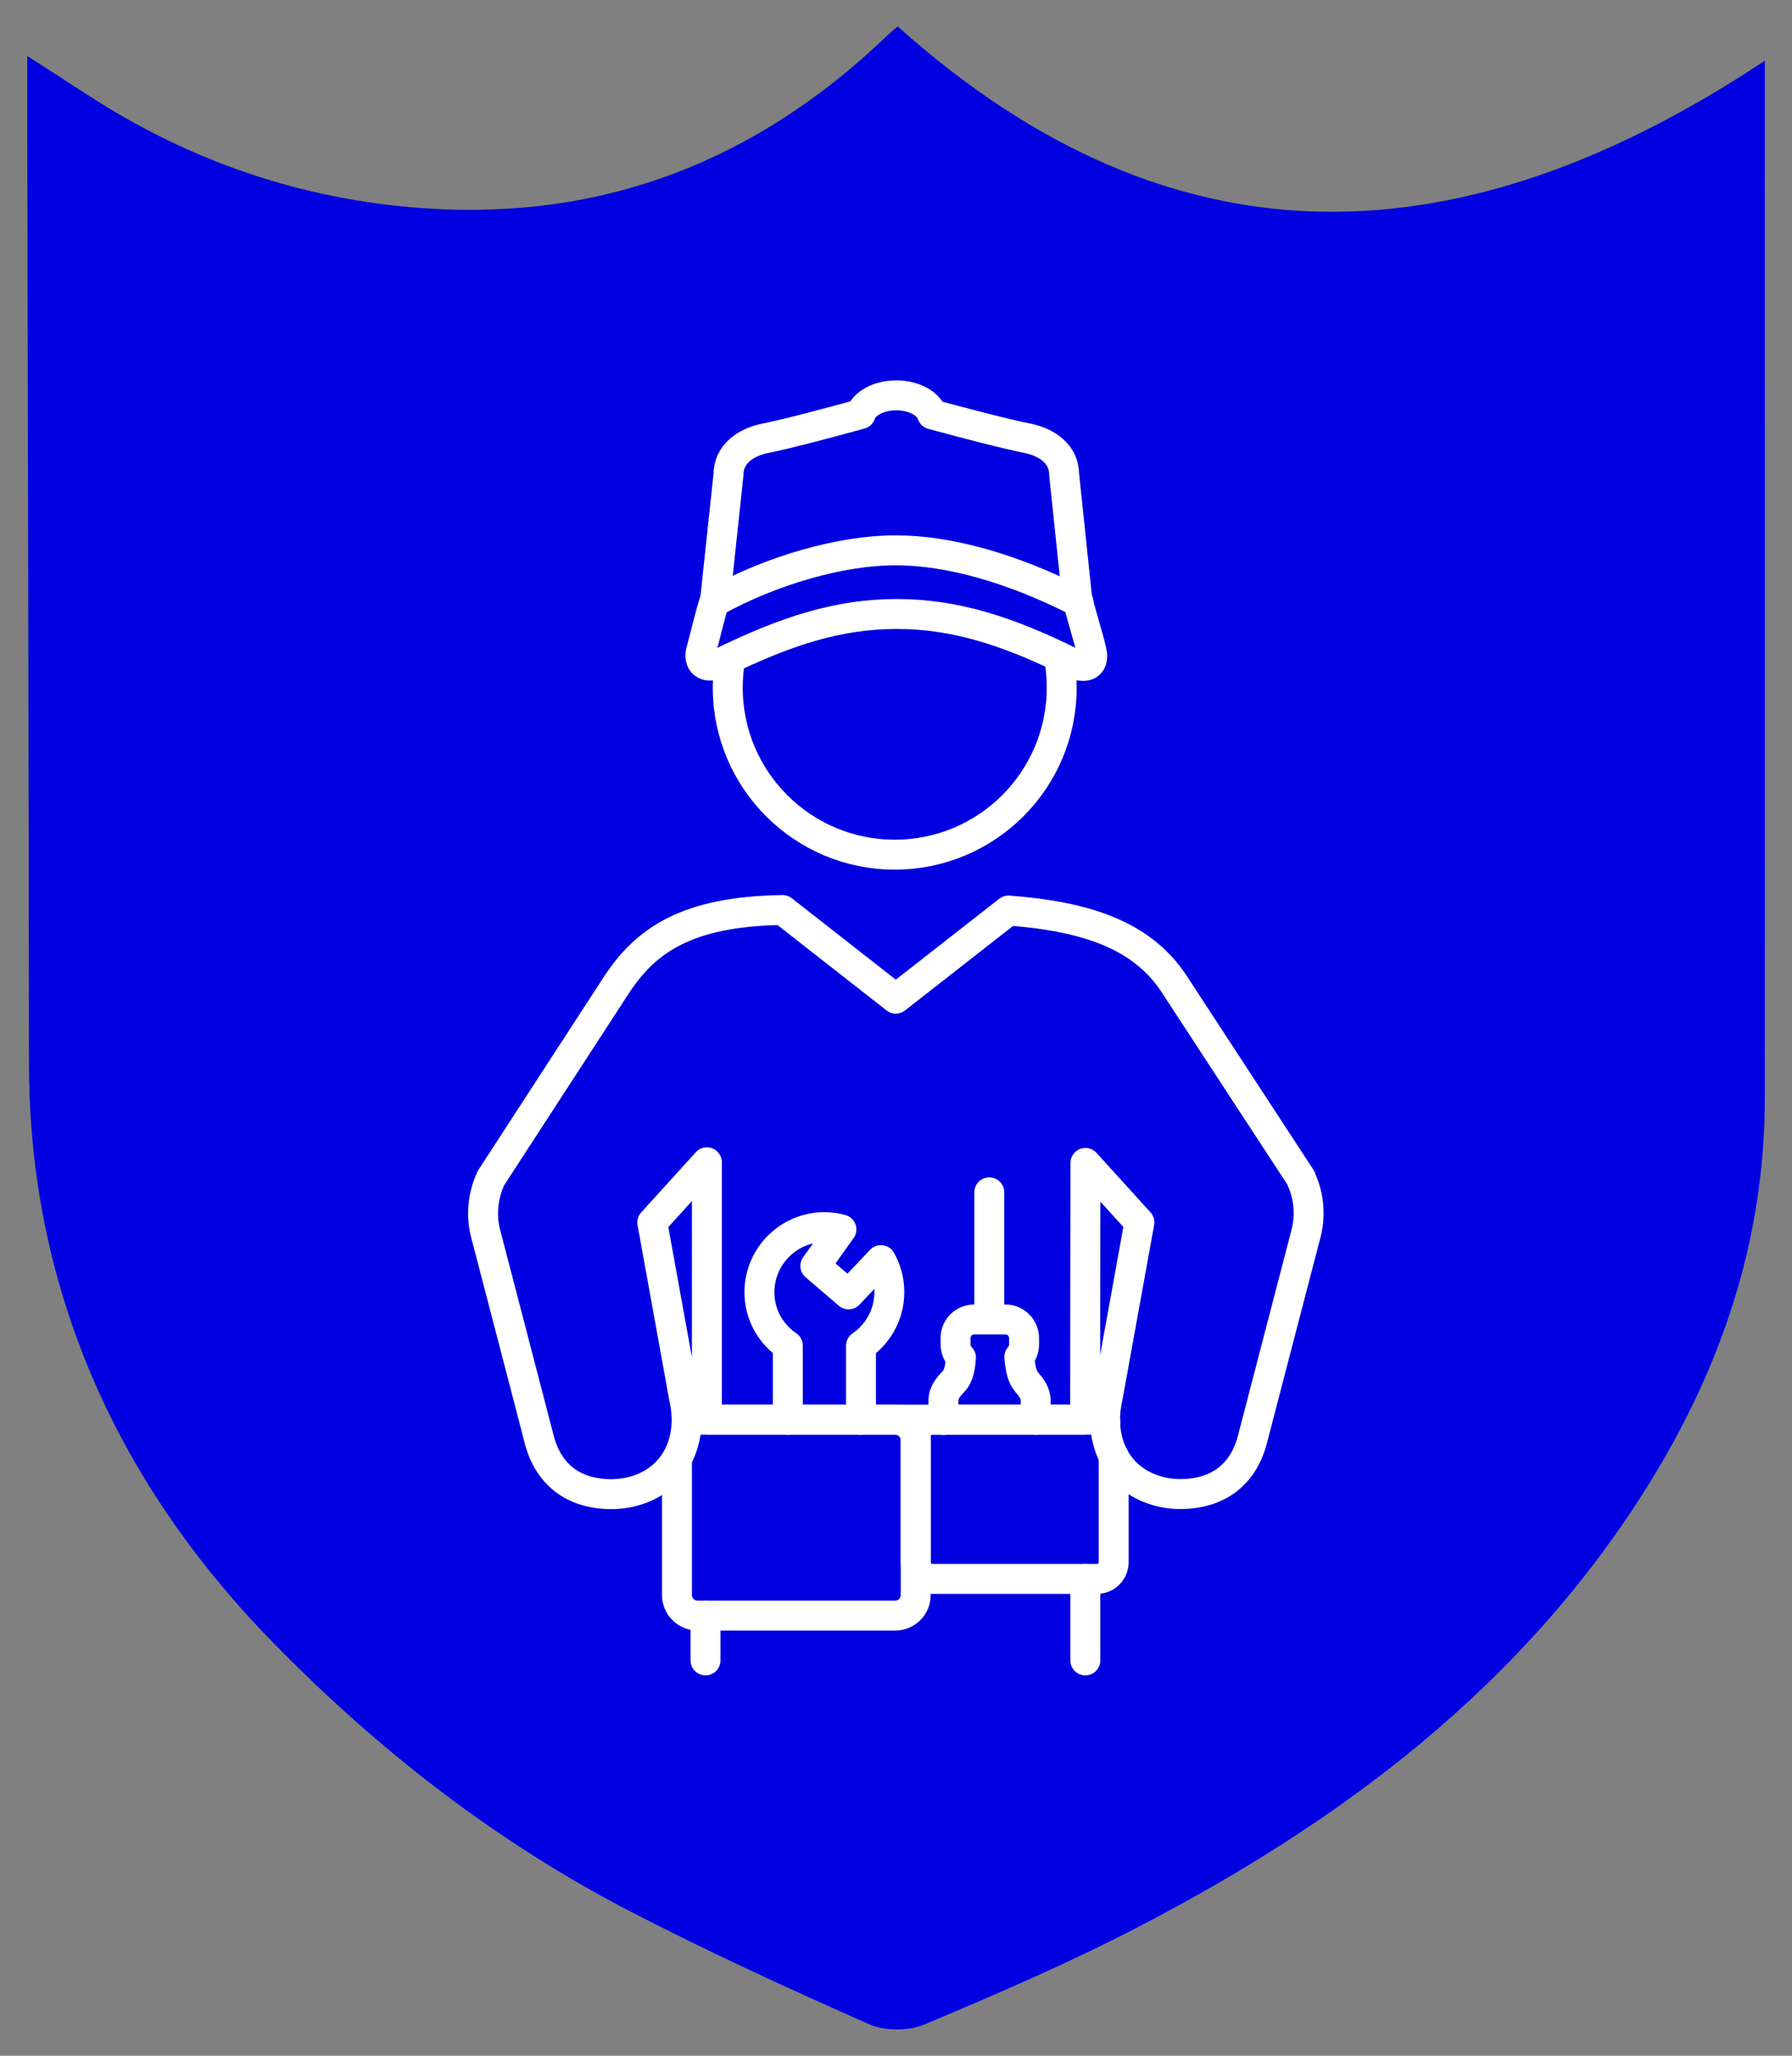 <svg xmlns="http://www.w3.org/2000/svg" id="Layer_1" viewBox="0 0 170 195"><rect x="0" y="0" width="170" height="195" fill="#808080" stroke="none"/><defs><style>.cls-1{fill:#0000e0;stroke-width:0px;}.cls-2{fill:none;stroke:#fff;stroke-linecap:round;stroke-linejoin:round;stroke-width:2.84px;}</style></defs><path class="cls-1" d="M167.42,5.75v2.4c0,32.03.02,64.05,0,96.08-.01,13.5-4.19,25.76-11.34,37.09-11.82,18.74-28.84,31.48-48.15,41.49-6.57,3.41-13.39,6.34-20.22,9.22-1.51.64-3.77.64-5.26-.02-7.61-3.36-15.19-6.84-22.58-10.66-12.64-6.53-23.78-15.17-33.73-25.3-9.23-9.39-16.23-20.19-20.12-32.9-2.23-7.28-3.27-14.68-3.27-22.28-.03-29.06-.1-58.13-.16-87.19,0-2.62,0-5.24,0-8.37,2.23,1.44,3.96,2.55,5.7,3.68,9.71,6.31,20.33,9.95,31.89,10.76,17.1,1.2,31.66-4.54,43.95-16.34.33-.32.68-.61,1.02-.91,26.47,23.71,53.89,22.1,82.29,3.25Z"></path><path class="cls-2" d="M81.68,134.67v-7.02c1.82-1.24,2.84-3.36,2.67-5.56-.07-.9-.33-1.76-.78-2.56l-3.07,3.25-3.15-2.7,2.47-3.46c-.69-.19-1.38-.25-2.08-.2-3.39.26-5.93,3.23-5.68,6.61.14,1.88,1.12,3.55,2.68,4.61v7.03"></path><path class="cls-2" d="M98.25,134.67v-1.78c.01-.78-.46-1.33-.84-1.77-.46-.54-.62-1.33-.71-2.41.29-.32.45-.74.45-1.17v-.6c0-.98-.79-1.78-1.76-1.78h-2.97c-.98,0-1.77.78-1.77,1.76v.6c0,.47.18.92.51,1.25-.06.84-.17,1.76-.76,2.33-.4.43-.9.97-.9,1.77v1.82"></path><line class="cls-2" x1="93.85" y1="113.1" x2="93.85" y2="124.68"></line><line class="cls-2" x1="102.96" y1="149.77" x2="102.96" y2="157.5"></line><line class="cls-2" x1="66.93" y1="153.25" x2="66.93" y2="157.5"></line><path class="cls-2" d="M65.14,134.97c.3-.19.66-.3,1.04-.3h18.74c1.08,0,1.95.88,1.95,1.96v14.67c0,1.08-.87,1.95-1.95,1.95h-18.74c-1.08,0-1.96-.88-1.96-1.95v-12.93"></path><path class="cls-2" d="M105.65,138.12v10.06c0,.88-.71,1.59-1.59,1.59h-15.6c-.88,0-1.59-.71-1.59-1.59v-11.92c0-.88.71-1.59,1.59-1.59h15.6c.29,0,.57.08.81.22"></path><path class="cls-2" d="M123.42,111.75l-12.13-18.56c-3.06-4.53-8.32-6.27-15.62-6.82l-10.69,8.36-10.74-8.41c-9.17.13-12.93,2.95-15.6,6.86l-12.06,18.56c-.75,1.6-.95,3.4-.55,5.11l5.06,19.44c.84,3.61,3.36,5.44,6.92,5.44.59,0,1.18-.07,1.78-.2,4.21-.98,6.07-4.8,5.09-9.01l-3-16.56,5.18-5.71v24.41h35.88l.03-24.35,5.12,5.64-3,16.56c-.98,4.21.89,8.03,5.09,9.01.6.14,1.19.2,1.78.2,3.56,0,6.08-1.83,6.92-5.44l5.06-19.44c.4-1.72.21-3.52-.55-5.11Z"></path><path class="cls-2" d="M101.61,62.85c.43.22.81.32,1.13.32.67,0,1.03-.48.8-1.46-.37-1.58-1.03-3.55-1.37-5.09l-1.22-11.62c0-1.89-1.59-3.04-3.45-3.42-2.12-.42-6.14-1.48-9.07-2.27-.33-1.03-1.73-1.81-3.4-1.81s-3.04.76-3.39,1.78c-2.89.79-6.94,1.88-9.07,2.3-1.87.38-3.46,1.53-3.46,3.42l-1.26,11.82c-.49,1.42-.86,3.21-1.33,4.88-.22.78.06,1.44.86,1.44.29,0,.65-.09,1.07-.3,6.23-3.05,11.17-4.6,16.63-4.6,5.44,0,10.47,1.58,16.55,4.6Z"></path><path class="cls-2" d="M67.78,57.09c5.46-3.02,12.04-4.89,17.17-4.89s11.18,1.74,17.35,4.89"></path><path class="cls-2" d="M100.45,62.29c.18.95.27,1.94.27,2.94,0,8.75-7.09,15.84-15.84,15.84s-15.84-7.1-15.84-15.84c0-.95.08-1.88.24-2.78"></path></svg>